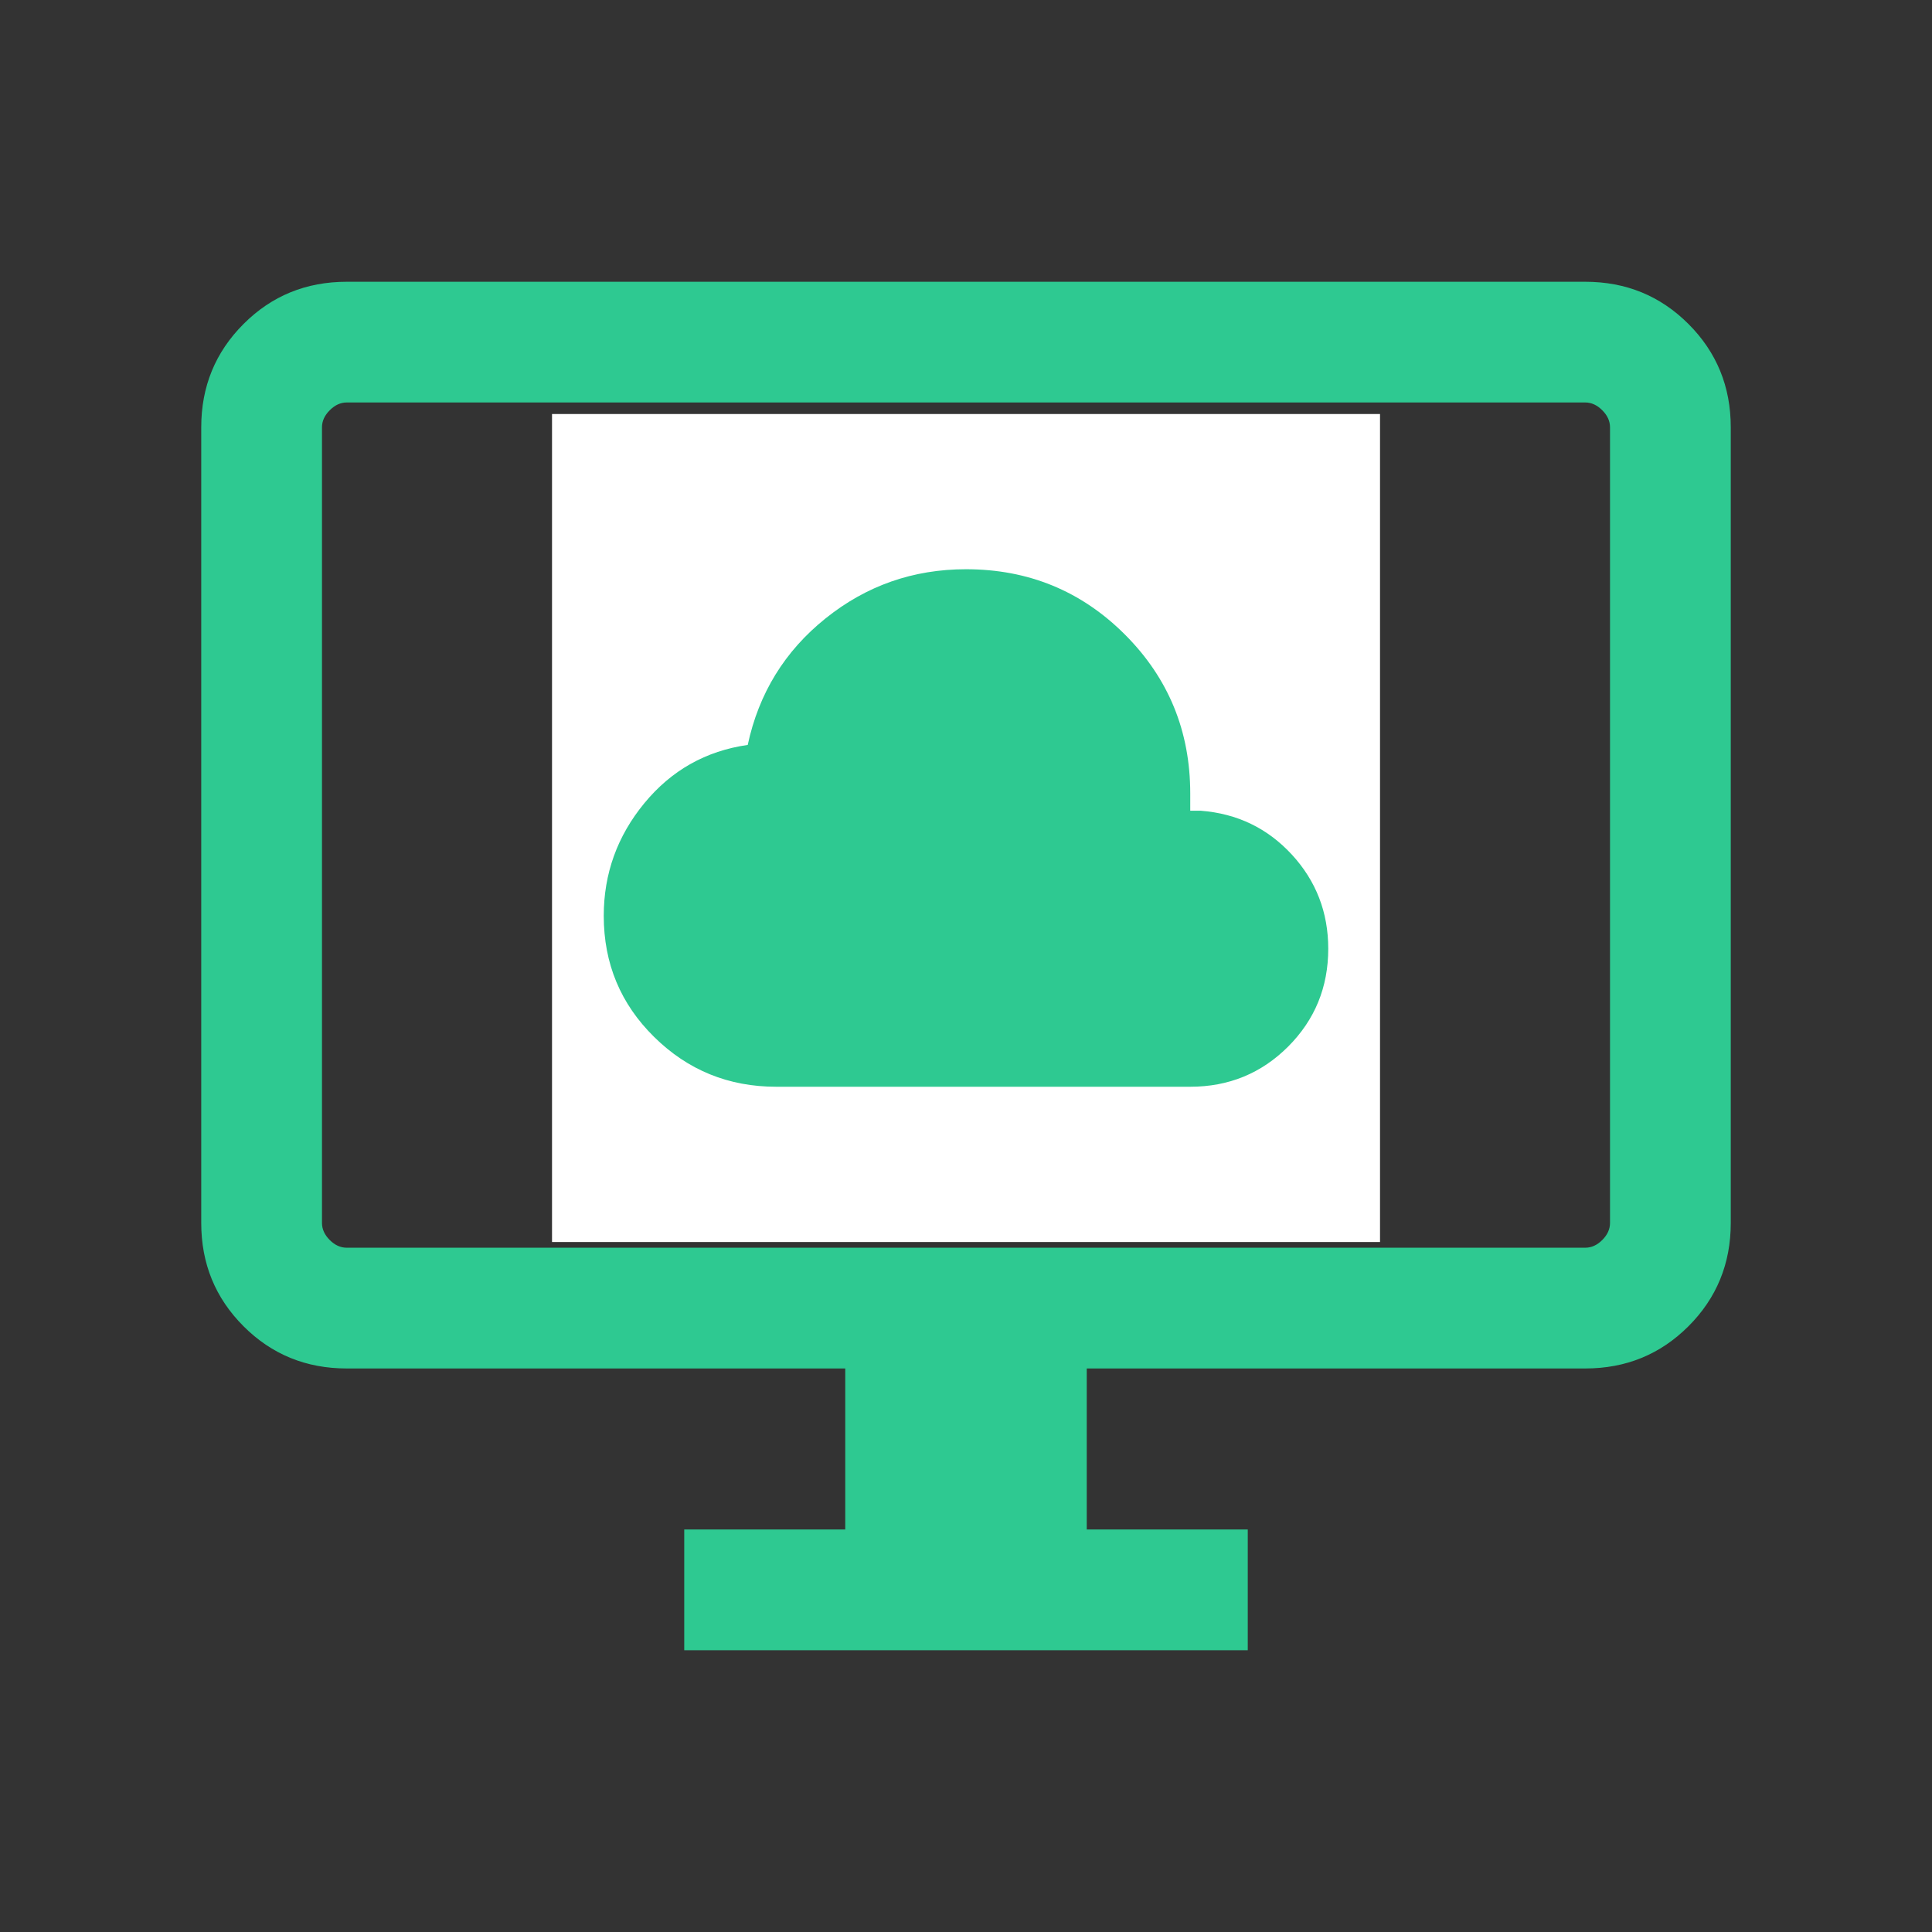 <svg width="44" height="44" viewBox="0 0 44 44" fill="none" xmlns="http://www.w3.org/2000/svg">
<rect x="0" y="0" width="44" height="44" fill="#333333" stroke="none"/>
<path d="M15.583 37.583V34.833H19.25V31.166H7.897C6.971 31.166 6.187 30.846 5.546 30.204C4.904 29.562 4.583 28.778 4.583 27.852V9.731C4.583 8.805 4.904 8.021 5.546 7.379C6.187 6.737 6.971 6.417 7.897 6.417H36.102C37.029 6.417 37.812 6.737 38.454 7.379C39.096 8.021 39.417 8.805 39.417 9.731V27.852C39.417 28.778 39.096 29.562 38.454 30.204C37.812 30.846 37.029 31.166 36.102 31.166H24.75V34.833H28.417V37.583H15.583ZM7.897 28.416H36.102C36.243 28.416 36.373 28.358 36.49 28.241C36.608 28.123 36.667 27.994 36.667 27.852V9.731C36.667 9.59 36.608 9.46 36.49 9.343C36.373 9.225 36.243 9.166 36.102 9.166H7.897C7.756 9.166 7.627 9.225 7.51 9.343C7.392 9.46 7.333 9.59 7.333 9.731V27.852C7.333 27.994 7.392 28.123 7.51 28.241C7.627 28.358 7.756 28.416 7.897 28.416Z" fill="#2EC991"/>
<rect width="18.857" height="18.857" transform="translate(12.572 9.429)" fill="white"/>
<path d="M17.679 24.75C16.593 24.75 15.666 24.373 14.9 23.618C14.133 22.864 13.75 21.944 13.75 20.858C13.75 19.897 14.058 19.042 14.673 18.294C15.289 17.545 16.074 17.102 17.029 16.965C17.281 15.791 17.871 14.83 18.801 14.084C19.73 13.338 20.796 12.964 22 12.964C23.421 12.964 24.628 13.46 25.62 14.452C26.611 15.444 27.107 16.65 27.107 18.072V18.464H27.349C28.177 18.529 28.867 18.862 29.421 19.463C29.974 20.064 30.25 20.779 30.25 21.607C30.25 22.483 29.945 23.226 29.336 23.836C28.726 24.445 27.983 24.75 27.107 24.75H17.679Z" fill="#2EC991"/>
</svg>
